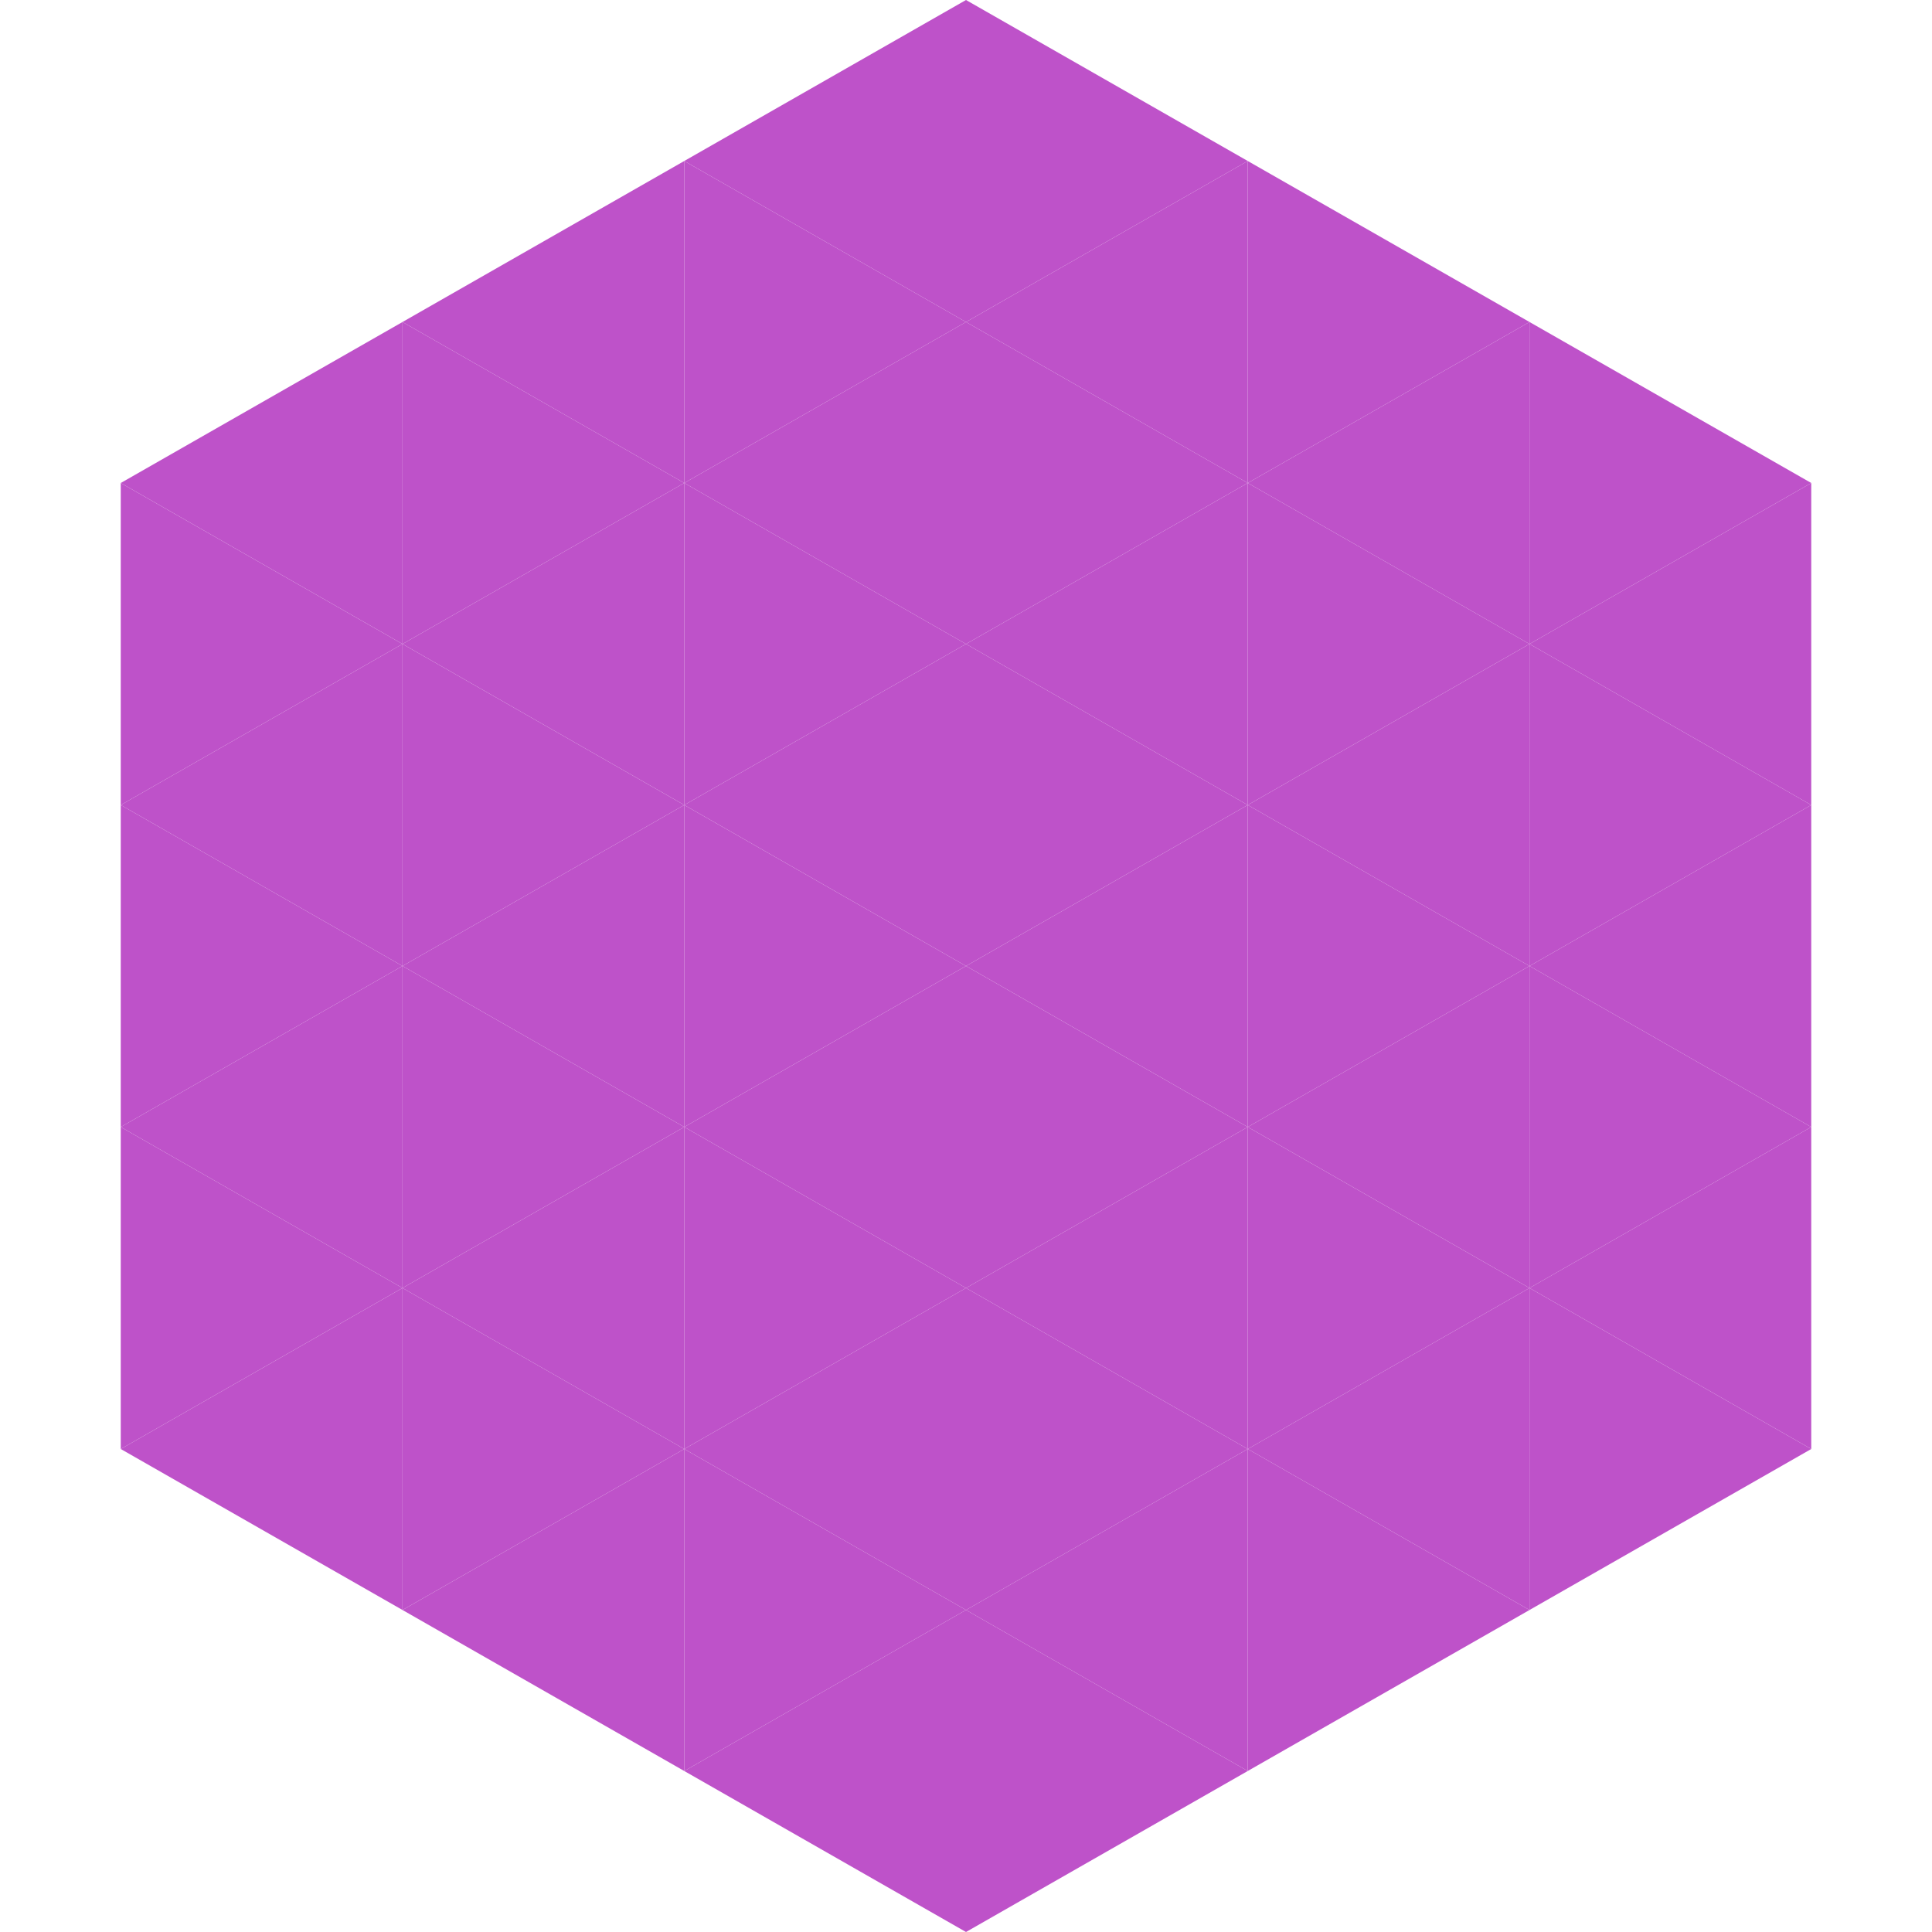 <?xml version="1.0"?>
<!-- Generated by SVGo -->
<svg width="240" height="240"
     xmlns="http://www.w3.org/2000/svg"
     xmlns:xlink="http://www.w3.org/1999/xlink">
<polygon points="50,40 15,60 50,80" style="fill:rgb(190,82,201)" />
<polygon points="190,40 225,60 190,80" style="fill:rgb(190,82,201)" />
<polygon points="15,60 50,80 15,100" style="fill:rgb(190,82,201)" />
<polygon points="225,60 190,80 225,100" style="fill:rgb(190,82,201)" />
<polygon points="50,80 15,100 50,120" style="fill:rgb(190,82,201)" />
<polygon points="190,80 225,100 190,120" style="fill:rgb(190,82,201)" />
<polygon points="15,100 50,120 15,140" style="fill:rgb(190,82,201)" />
<polygon points="225,100 190,120 225,140" style="fill:rgb(190,82,201)" />
<polygon points="50,120 15,140 50,160" style="fill:rgb(190,82,201)" />
<polygon points="190,120 225,140 190,160" style="fill:rgb(190,82,201)" />
<polygon points="15,140 50,160 15,180" style="fill:rgb(190,82,201)" />
<polygon points="225,140 190,160 225,180" style="fill:rgb(190,82,201)" />
<polygon points="50,160 15,180 50,200" style="fill:rgb(190,82,201)" />
<polygon points="190,160 225,180 190,200" style="fill:rgb(190,82,201)" />
<polygon points="15,180 50,200 15,220" style="fill:rgb(255,255,255); fill-opacity:0" />
<polygon points="225,180 190,200 225,220" style="fill:rgb(255,255,255); fill-opacity:0" />
<polygon points="50,0 85,20 50,40" style="fill:rgb(255,255,255); fill-opacity:0" />
<polygon points="190,0 155,20 190,40" style="fill:rgb(255,255,255); fill-opacity:0" />
<polygon points="85,20 50,40 85,60" style="fill:rgb(190,82,201)" />
<polygon points="155,20 190,40 155,60" style="fill:rgb(190,82,201)" />
<polygon points="50,40 85,60 50,80" style="fill:rgb(190,82,201)" />
<polygon points="190,40 155,60 190,80" style="fill:rgb(190,82,201)" />
<polygon points="85,60 50,80 85,100" style="fill:rgb(190,82,201)" />
<polygon points="155,60 190,80 155,100" style="fill:rgb(190,82,201)" />
<polygon points="50,80 85,100 50,120" style="fill:rgb(190,82,201)" />
<polygon points="190,80 155,100 190,120" style="fill:rgb(190,82,201)" />
<polygon points="85,100 50,120 85,140" style="fill:rgb(190,82,201)" />
<polygon points="155,100 190,120 155,140" style="fill:rgb(190,82,201)" />
<polygon points="50,120 85,140 50,160" style="fill:rgb(190,82,201)" />
<polygon points="190,120 155,140 190,160" style="fill:rgb(190,82,201)" />
<polygon points="85,140 50,160 85,180" style="fill:rgb(190,82,201)" />
<polygon points="155,140 190,160 155,180" style="fill:rgb(190,82,201)" />
<polygon points="50,160 85,180 50,200" style="fill:rgb(190,82,201)" />
<polygon points="190,160 155,180 190,200" style="fill:rgb(190,82,201)" />
<polygon points="85,180 50,200 85,220" style="fill:rgb(190,82,201)" />
<polygon points="155,180 190,200 155,220" style="fill:rgb(190,82,201)" />
<polygon points="120,0 85,20 120,40" style="fill:rgb(190,82,201)" />
<polygon points="120,0 155,20 120,40" style="fill:rgb(190,82,201)" />
<polygon points="85,20 120,40 85,60" style="fill:rgb(190,82,201)" />
<polygon points="155,20 120,40 155,60" style="fill:rgb(190,82,201)" />
<polygon points="120,40 85,60 120,80" style="fill:rgb(190,82,201)" />
<polygon points="120,40 155,60 120,80" style="fill:rgb(190,82,201)" />
<polygon points="85,60 120,80 85,100" style="fill:rgb(190,82,201)" />
<polygon points="155,60 120,80 155,100" style="fill:rgb(190,82,201)" />
<polygon points="120,80 85,100 120,120" style="fill:rgb(190,82,201)" />
<polygon points="120,80 155,100 120,120" style="fill:rgb(190,82,201)" />
<polygon points="85,100 120,120 85,140" style="fill:rgb(190,82,201)" />
<polygon points="155,100 120,120 155,140" style="fill:rgb(190,82,201)" />
<polygon points="120,120 85,140 120,160" style="fill:rgb(190,82,201)" />
<polygon points="120,120 155,140 120,160" style="fill:rgb(190,82,201)" />
<polygon points="85,140 120,160 85,180" style="fill:rgb(190,82,201)" />
<polygon points="155,140 120,160 155,180" style="fill:rgb(190,82,201)" />
<polygon points="120,160 85,180 120,200" style="fill:rgb(190,82,201)" />
<polygon points="120,160 155,180 120,200" style="fill:rgb(190,82,201)" />
<polygon points="85,180 120,200 85,220" style="fill:rgb(190,82,201)" />
<polygon points="155,180 120,200 155,220" style="fill:rgb(190,82,201)" />
<polygon points="120,200 85,220 120,240" style="fill:rgb(190,82,201)" />
<polygon points="120,200 155,220 120,240" style="fill:rgb(190,82,201)" />
<polygon points="85,220 120,240 85,260" style="fill:rgb(255,255,255); fill-opacity:0" />
<polygon points="155,220 120,240 155,260" style="fill:rgb(255,255,255); fill-opacity:0" />
</svg>

